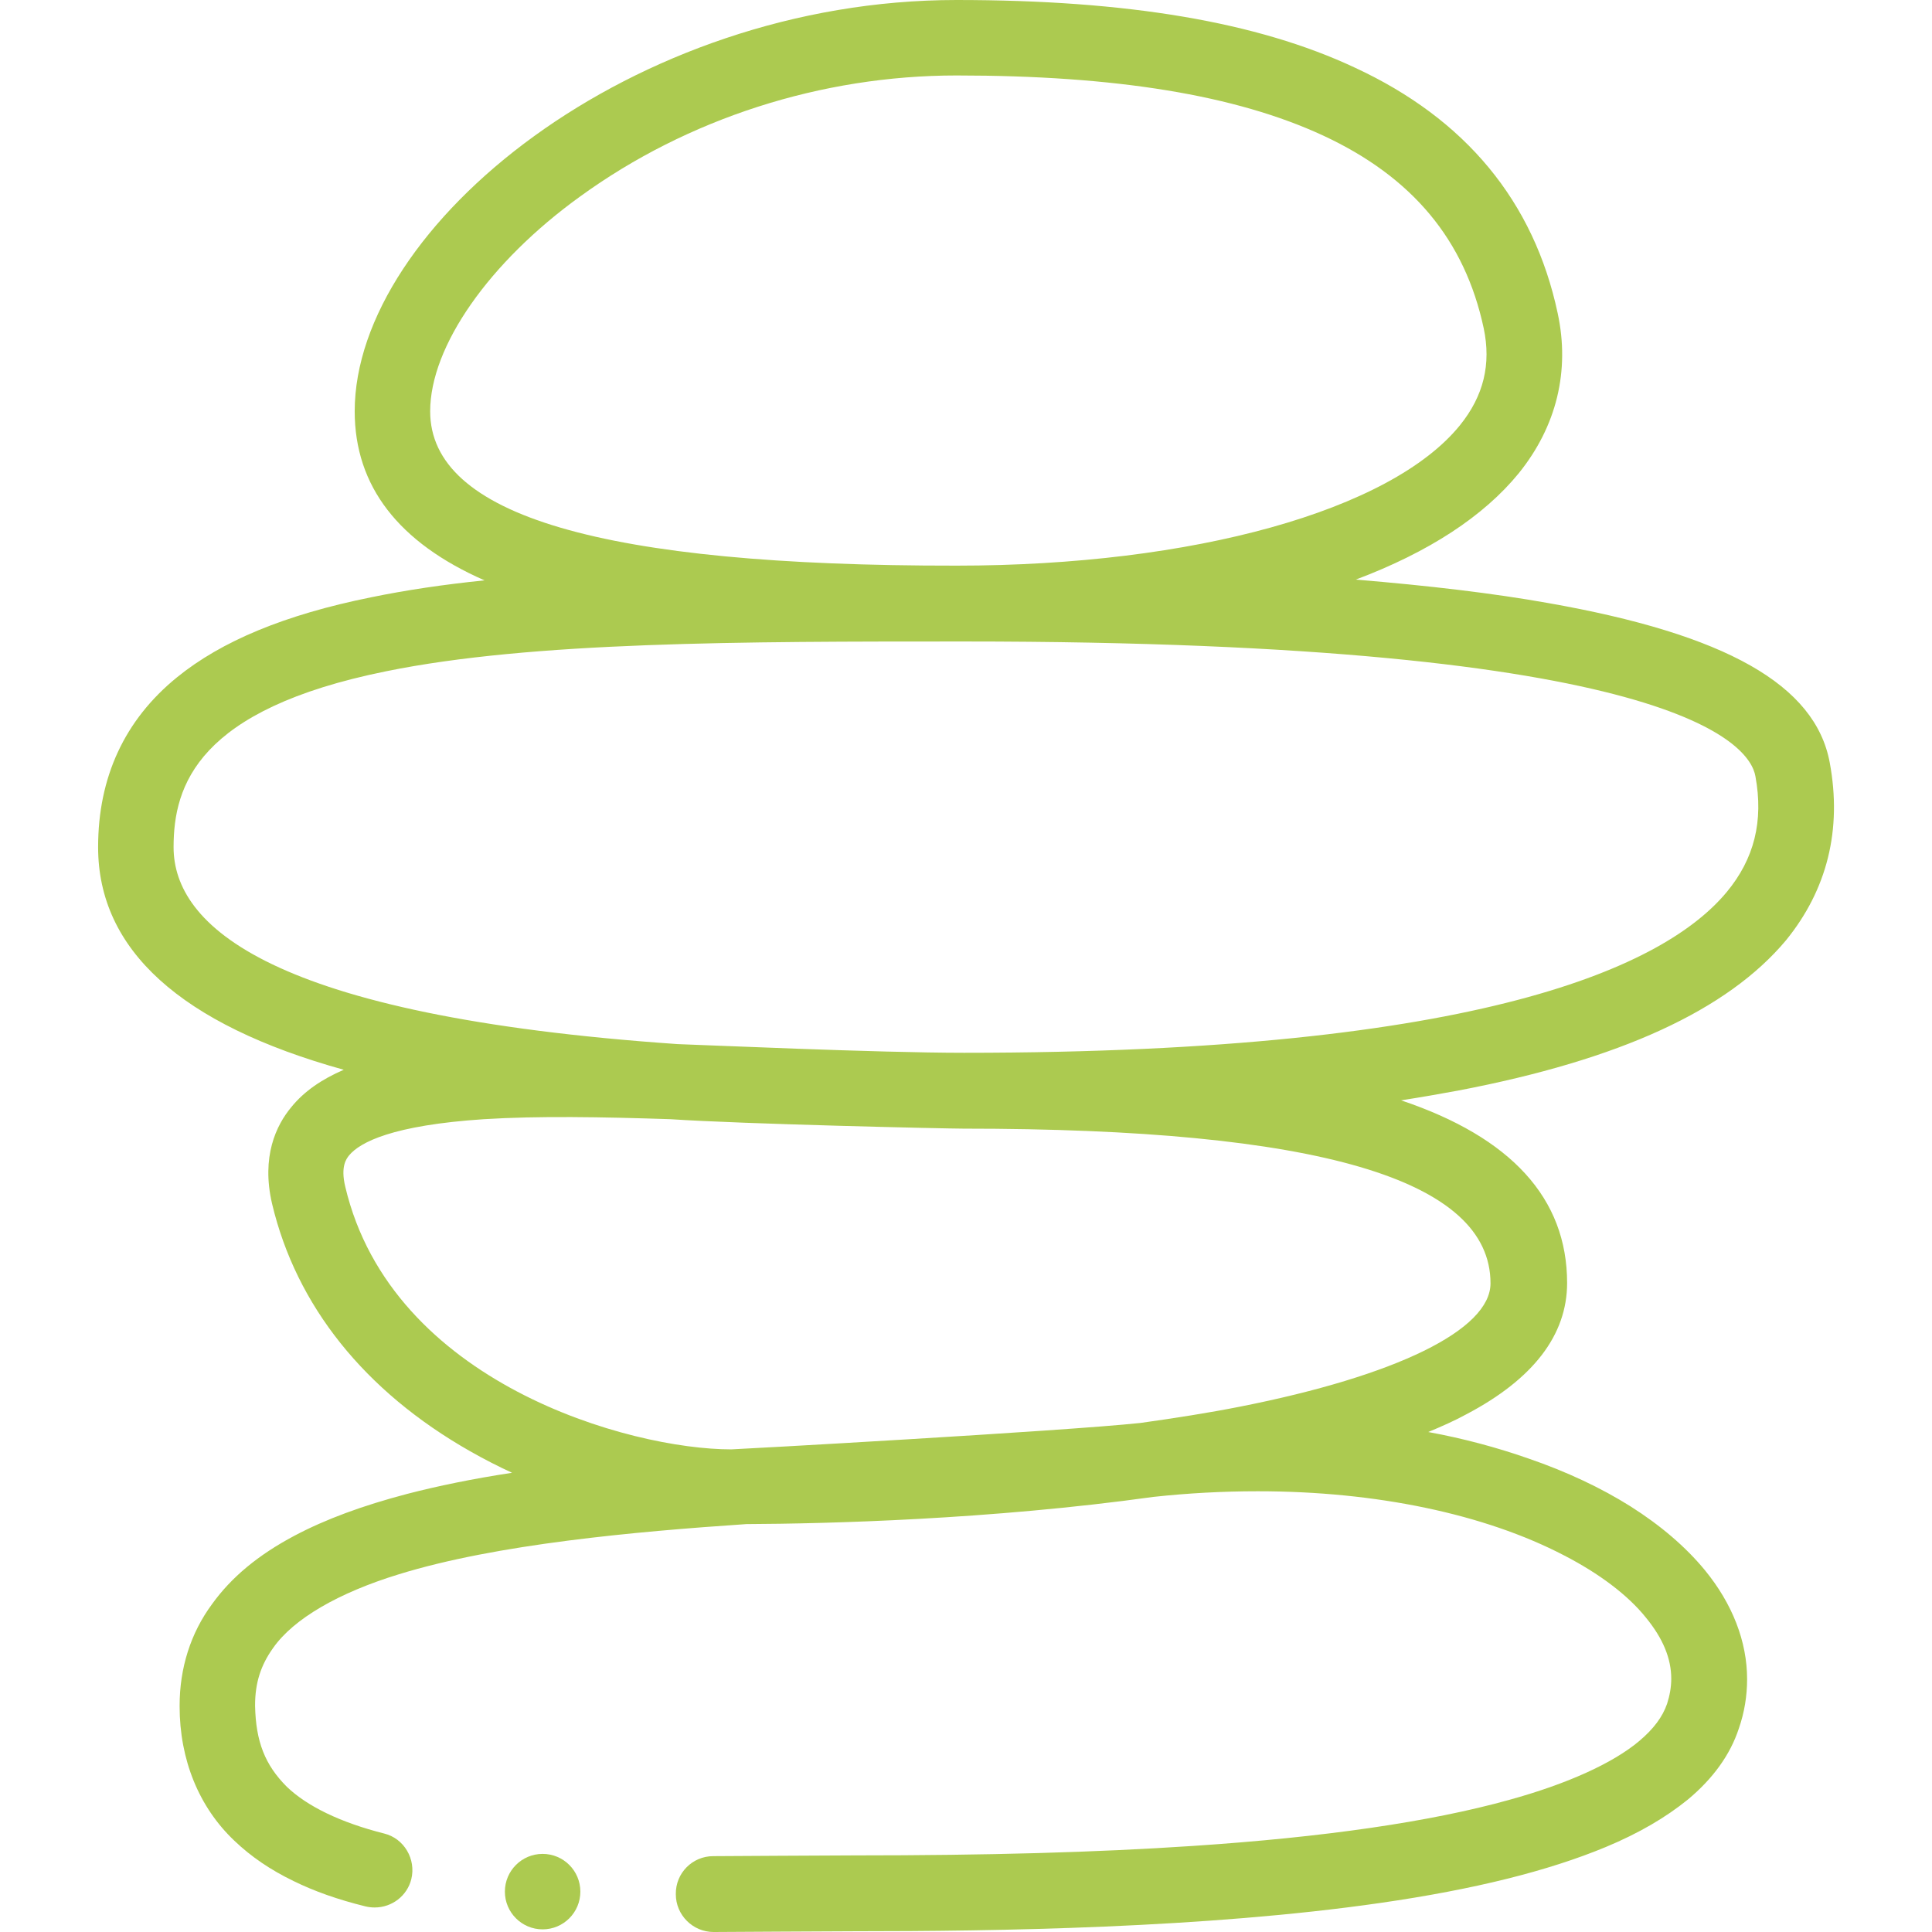<?xml version="1.0" encoding="utf-8"?>
<!-- Generator: Adobe Illustrator 25.1.0, SVG Export Plug-In . SVG Version: 6.00 Build 0)  -->
<svg version="1.1" id="Capa_1" xmlns="http://www.w3.org/2000/svg" xmlns:xlink="http://www.w3.org/1999/xlink" x="0px" y="0px"
	 viewBox="0 0 512 512" style="enable-background:new 0 0 512 512;" xml:space="preserve">
<style type="text/css">
	.st0{fill:#ACCA50;}
</style>
<g>
	<path class="st0" d="M484.9,202.1c-3.8-20.6-27.5-34-74.7-42.3c-14.6-2.6-31.6-4.6-50.9-6.2c19.4-7.3,33.9-16.8,43.2-28.2
		c10-12.4,13.6-27.1,10.3-42.4c-6.3-29.6-24.4-51.5-53.8-65.1C333.2,5.8,298.7,0,253.5,0C167.6,0,94,59.9,94,109
		c0,19.8,11.6,34.8,34.4,44.8c-10.8,1.1-20.9,2.6-30.1,4.5c-22.8,4.6-39.6,11.6-51.4,21.2C33,190.8,26,206,26,224.5
		c0,27.2,21.9,47,65.1,59c-5.8,2.5-10.5,5.7-13.9,9.9c-4,4.8-8,13.1-5.1,25.6c6.4,27,24.5,49.7,52.5,65.6c3.7,2.1,7.4,4,11.1,5.7
		c-10.5,1.6-19.7,3.5-27.8,5.6c-11.8,3.1-21.6,6.7-29.9,11.1c-9.6,5.1-16.7,11-21.8,18.1c-5.7,7.7-8.6,17-8.6,26.9v0.2v0
		c0,14.1,5.1,26.7,14.5,35.6c4.4,4.2,9.5,7.7,15.7,10.7c5.5,2.7,11.7,4.9,19,6.7c0.8,0.2,1.6,0.3,2.5,0.3c4.6,0,8.6-3.1,9.7-7.5
		c1.3-5.3-1.9-10.8-7.2-12.1c-11.5-2.9-20.4-7.2-25.8-12.4c-5.8-5.8-8.2-12-8.4-21.4c0-0.1,0-0.2,0-0.2c0-5.9,1.5-10.6,4.8-15.2
		c5.4-7.7,17.3-14.6,33.3-19.5c25.9-8,62.5-11.3,92.1-13.3c21.6-0.1,64.7-1.2,107.8-7.2c9.2-1,18.5-1.5,27.6-1.5h0.2
		c31.2,0,60,6,81.1,17c9.3,4.8,16.9,10.5,21.7,16.5c4.5,5.5,6.7,10.8,6.7,16.2c0,2.2-0.4,4.4-1.1,6.6c-1.2,3.5-3.6,6.7-7.4,9.9
		c-7,5.9-19.2,11.4-34.5,15.6c-20.8,5.8-49.1,9.9-83.9,12.2c-25.5,1.7-54,2.5-89.7,2.5c-8,0-32.9,0.2-37.3,0.2
		c-5.5,0-10,4.5-9.9,10.1c0,5.5,4.5,10,10,10h0.1c4.5,0,29.4-0.2,37.2-0.2c37.6,0,93-0.8,139.4-7.5c25-3.6,44.5-8.5,59.7-14.8
		c8.9-3.7,16-7.9,21.8-12.6c6.6-5.5,11.2-11.8,13.5-18.8c1.5-4.3,2.2-8.7,2.2-13.1c0-10-3.9-20-11.2-28.9
		c-5.1-6.2-11.8-11.9-19.7-16.9c-7.8-4.9-16.9-9.2-27.1-12.7c-8.3-2.9-17.2-5.3-26.5-7c3.6-1.5,7-3,10.1-4.7
		c17.7-9.3,26.7-21,26.7-34.8c0-22.4-14.8-38.6-44-48.4c5.2-0.8,10.3-1.7,15.2-2.6c42.9-8.2,71.3-21.3,86.8-39.8
		C484.2,235.8,488.2,219.9,484.9,202.1L484.9,202.1z M114,109c0-17.2,15.6-39.5,39.7-56.9C182.2,31.4,217.7,20,253.5,20
		c42.2,0,74,5.2,97.1,15.9c23.7,11,37.6,27.7,42.6,51.1c2,9.5,0,17.9-6.3,25.7c-18.3,22.6-70.7,37.2-133.4,37.2
		C159.6,150,114,136.6,114,109z M395,340.1c0,12.3-24.9,24.5-66.5,32.7c-8.1,1.6-17,3-26.3,4.3c-20.6,2.2-107.3,7-108.4,7
		c-26.9,0-90-17.5-102.3-69.6c-1.3-5.4,0.3-7.4,1-8.3c2.9-3.5,11.5-8,35.7-9.6c14.4-0.9,31.3-0.6,49.5,0c19.4,1.3,73.2,2.5,77.6,2.5
		C349.3,299.1,395,312.5,395,340.1L395,340.1z M457.6,236.4c-16.2,19.5-64.4,42.6-202.1,42.6c-23.2,0-69.4-2.1-75.9-2.3
		C71.2,269.2,46,245.2,46,224.5c0-16.4,6.4-36.5,56.3-46.6c38.7-7.9,94.4-7.9,153.2-7.9c188.5,0,208.2,27.3,209.7,35.7
		C467.4,217.6,464.9,227.6,457.6,236.4L457.6,236.4z"/>
	<circle class="st0" cx="143.8" cy="501.3" r="10"/>
</g>
</svg>
